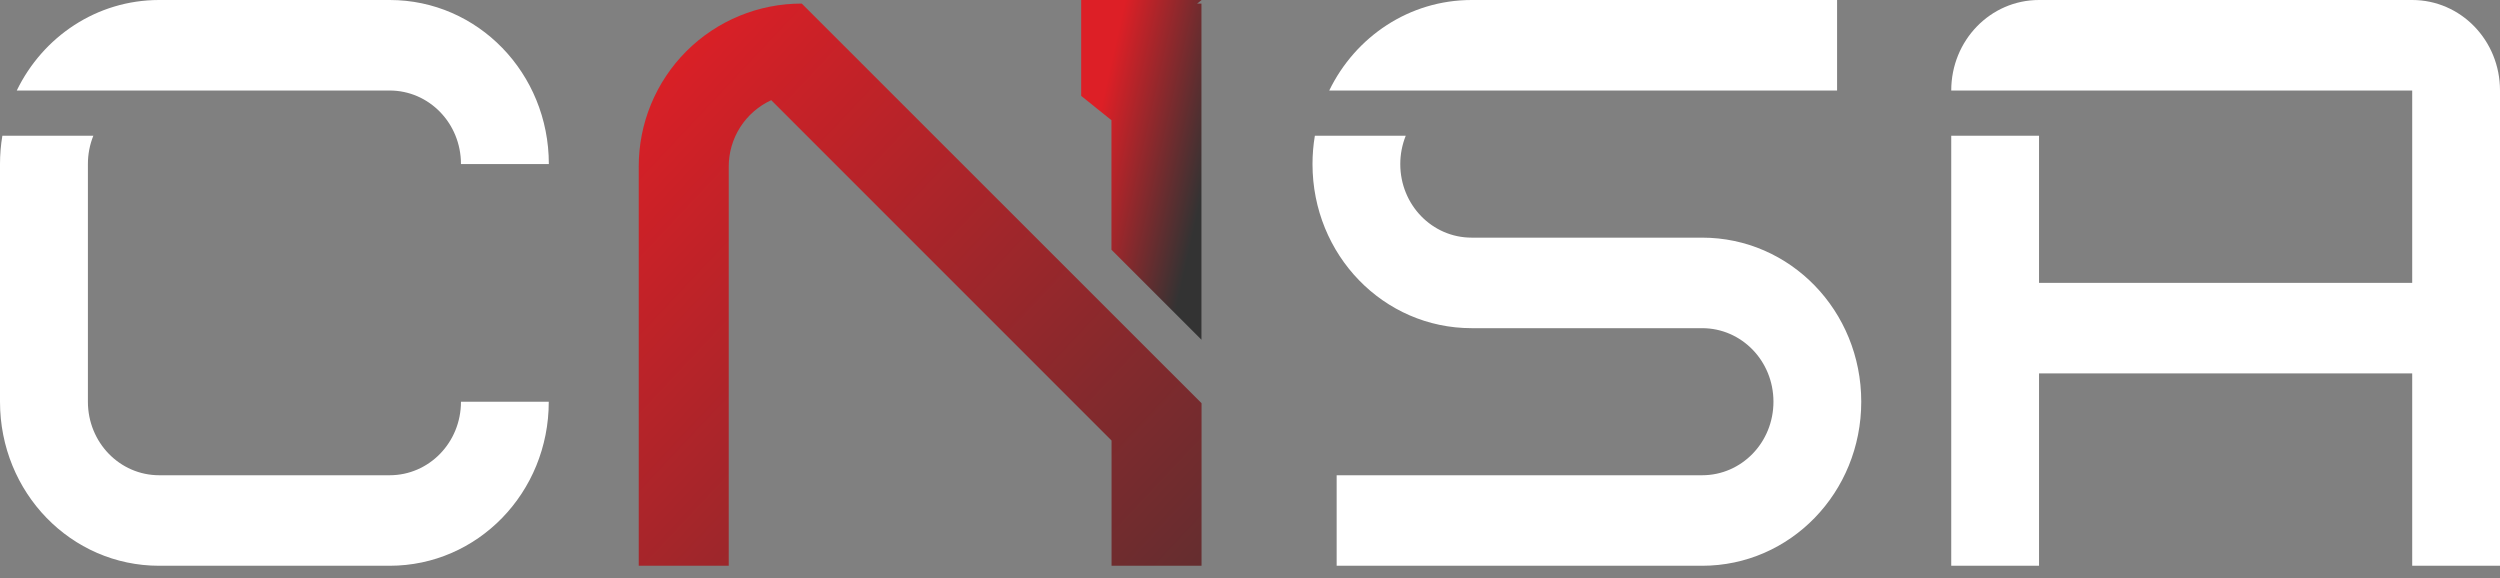 <svg xmlns="http://www.w3.org/2000/svg" width="160" height="37" viewBox="0 0 160 37" fill="none"><rect x="0" y="0" width="160" height="37" fill="#808080" stroke="none"/><path d="M5.973 8.689C5.742 9.265 5.624 9.881 5.626 10.502V25.71C5.626 28.317 7.663 30.416 10.192 30.416H24.935C27.465 30.416 29.502 28.317 29.502 25.71H35.121C35.121 31.527 30.578 36.209 24.935 36.209H10.186C4.543 36.209 4.29891e-07 31.527 4.29891e-07 25.71V10.502C-0 9.895 0.05 9.288 0.151 8.689H5.973ZM24.941 0C30.583 0 35.126 4.683 35.126 10.5H29.502C29.502 7.892 27.465 5.793 24.935 5.793H1.073C2.74 2.353 6.187 0 10.186 0H24.941Z" fill="white"></path><path d="M89.967 8.689C89.736 9.265 89.617 9.881 89.618 10.502C89.618 13.11 91.656 15.209 94.184 15.209H108.936C114.577 15.209 119.12 19.892 119.12 25.709C119.12 31.525 114.577 36.209 108.936 36.209H85.546V30.416H108.936C111.464 30.416 113.501 28.317 113.501 25.709C113.501 23.101 111.464 21.003 108.936 21.003H94.186C88.543 21.003 84 16.32 84 10.502C84 9.895 84.05 9.288 84.151 8.689H89.967ZM117.573 0V5.793H85.071C86.739 2.353 90.191 0 94.184 0H117.573Z" fill="white"></path><path d="M154.381 0C157.493 0 160 2.584 160 5.793V36.207H154.381V23.896H130.498V18.103H154.381V5.793H124.879C124.879 2.584 127.386 0 130.498 0H154.381ZM130.498 8.687V36.207H124.879V8.687H130.498Z" fill="white"></path><path d="M51.313 0.229C49.942 0.226 48.584 0.494 47.317 1.017C46.05 1.54 44.898 2.308 43.929 3.278C42.959 4.247 42.191 5.399 41.667 6.666C41.144 7.933 40.876 9.291 40.879 10.662V36.206H46.639V10.663C46.638 9.768 46.893 8.892 47.375 8.138C47.858 7.384 48.546 6.785 49.359 6.411L71.139 28.193V36.206H76.899V25.805L51.313 0.229Z" fill="url(#paint0_linear_5850_12881)"></path><path d="M76.891 0H69.196V6.138L71.133 7.695V15.983L76.893 21.743V0.229H76.616L76.891 0.011V0Z" fill="url(#paint1_linear_5850_12881)"></path><defs><linearGradient id="paint0_linear_5850_12881" x1="36.274" y1="8.995" x2="85.978" y2="55.664" gradientUnits="userSpaceOnUse"><stop stop-color="#DD1F26"></stop><stop offset="1" stop-color="#333333"></stop></linearGradient><linearGradient id="paint1_linear_5850_12881" x1="69.925" y1="9.308" x2="77.261" y2="10.953" gradientUnits="userSpaceOnUse"><stop stop-color="#DD1F26"></stop><stop offset="1" stop-color="#333333"></stop></linearGradient></defs></svg>